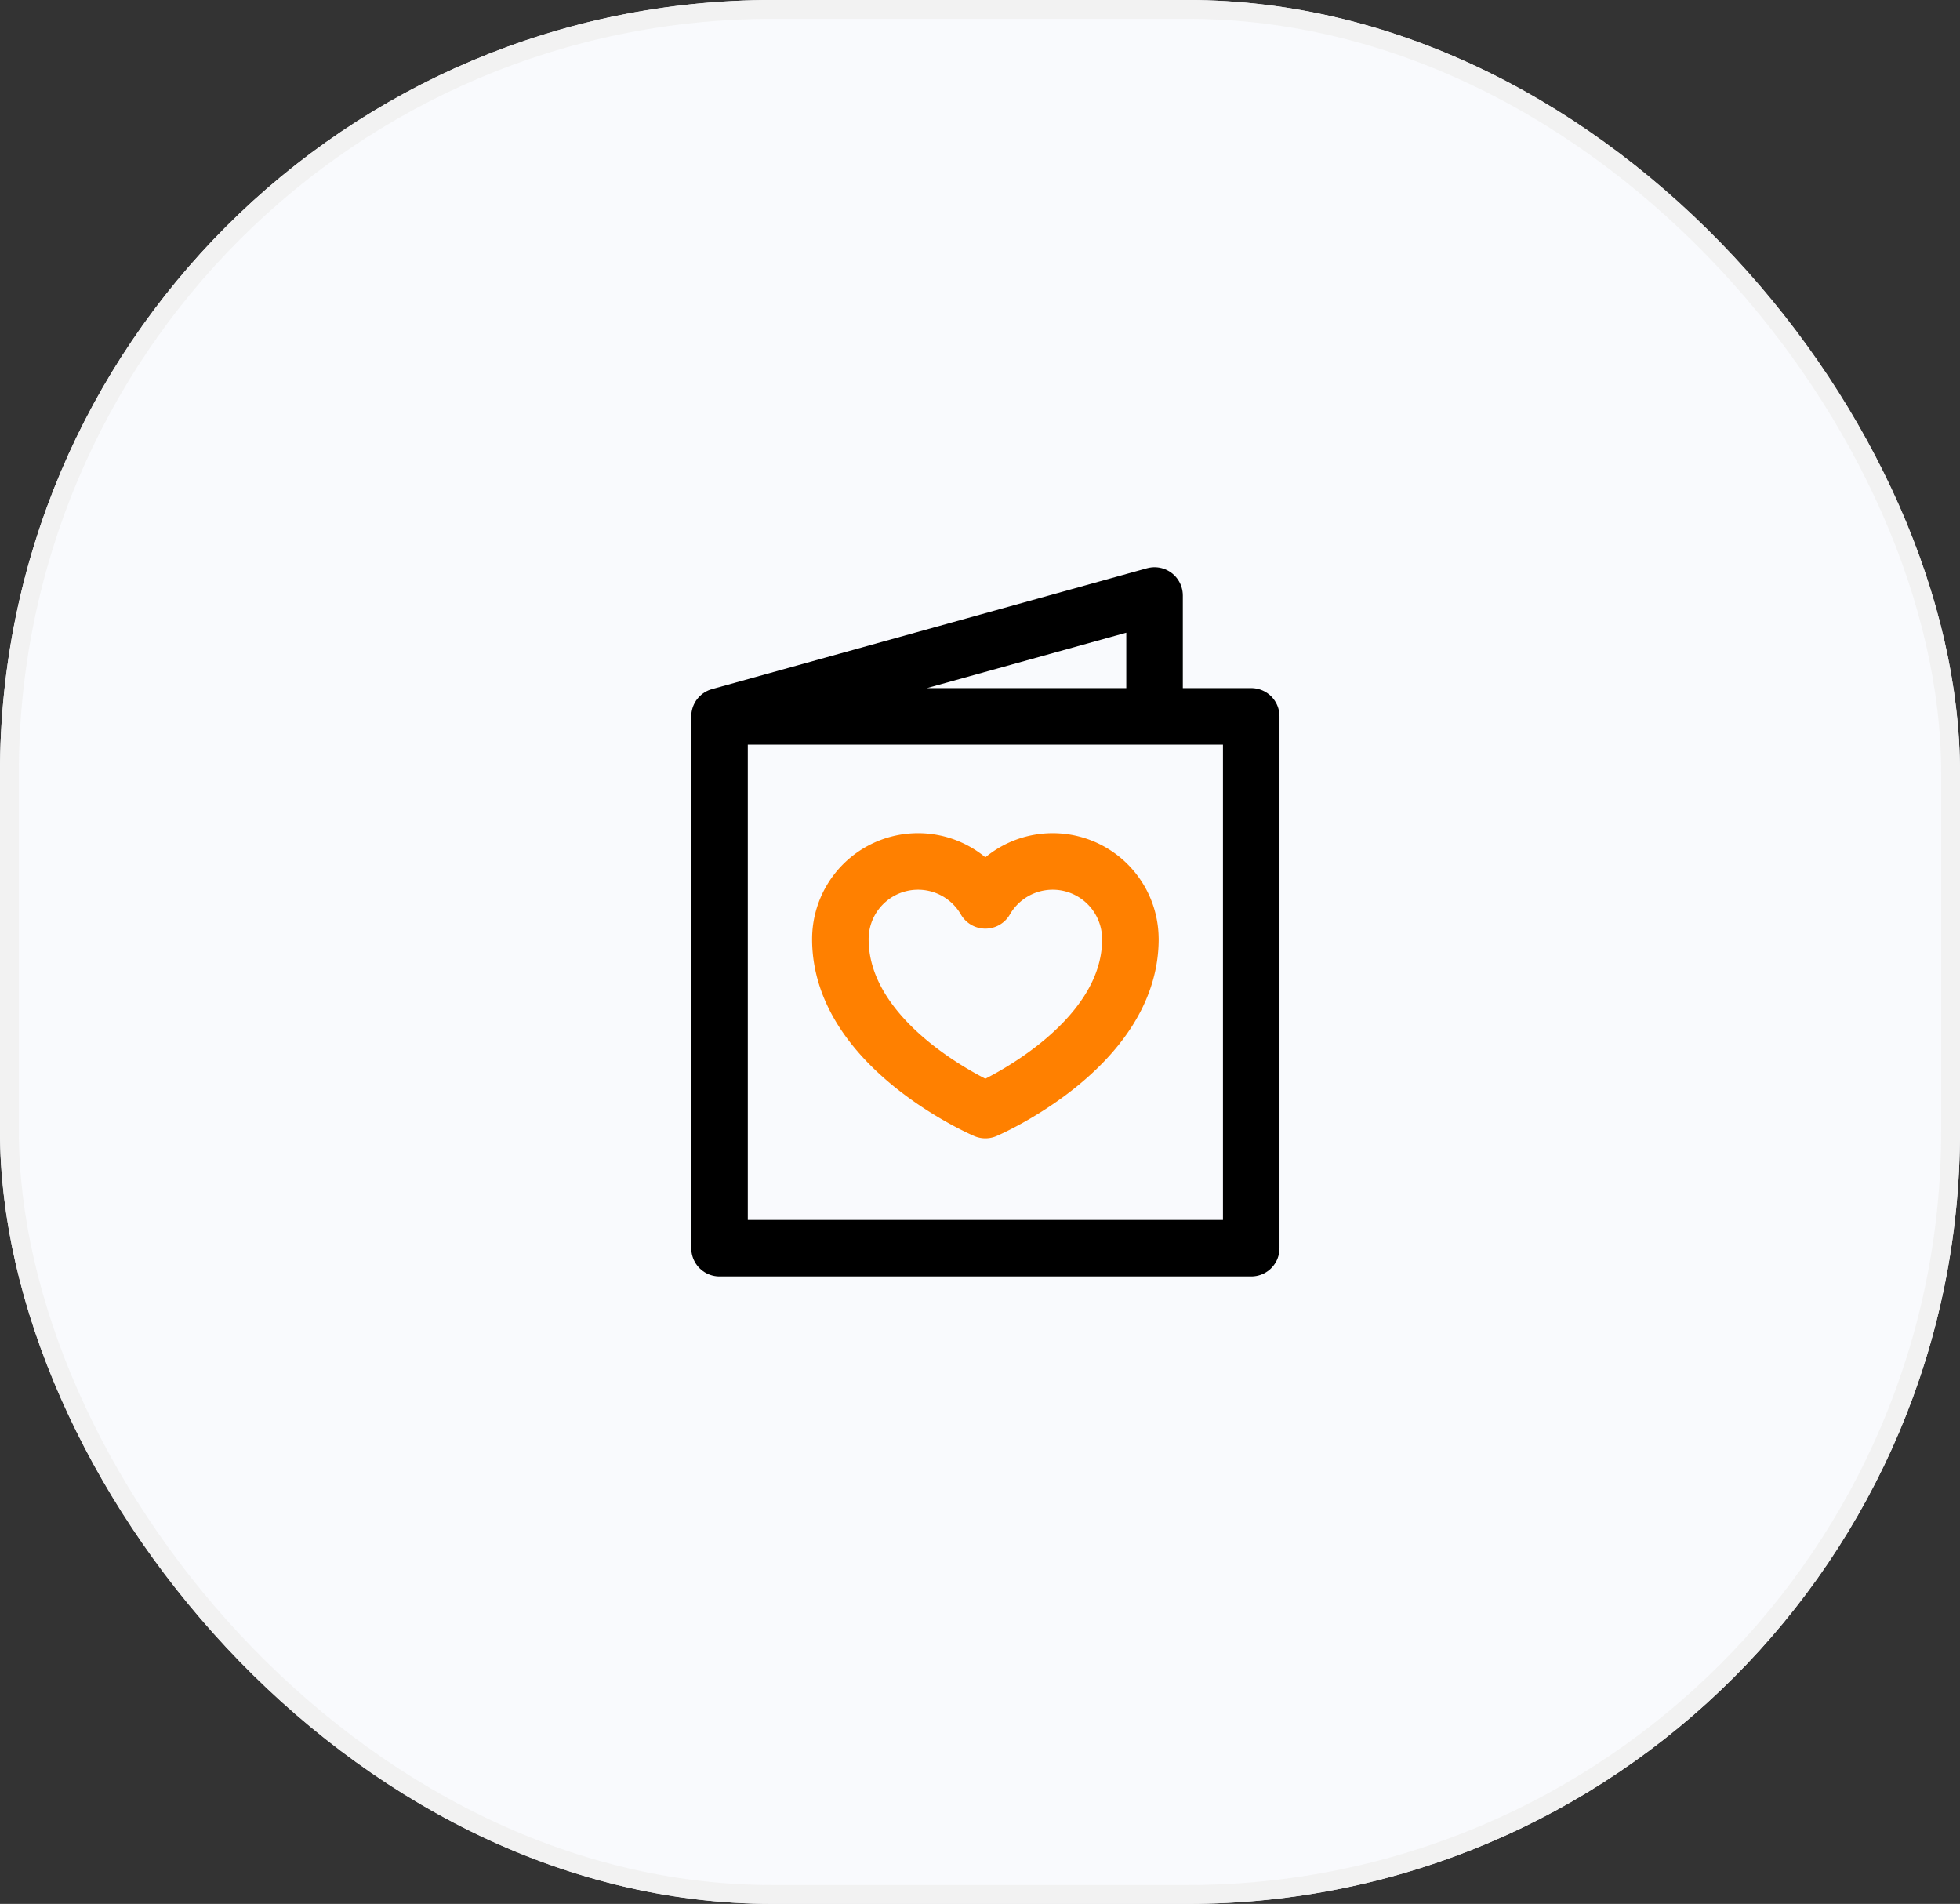 <svg xmlns="http://www.w3.org/2000/svg" width="104" height="101" viewBox="0 0 104 101">
  <rect x="0" y="0" width="104" height="101" fill="#333333" stroke="none"/>
  <g id="그룹_51" data-name="그룹 51" transform="translate(-0.379)">
    <g id="사각형_34" data-name="사각형 34" transform="translate(0.379)" fill="#f9fafd" stroke="#f2f2f2" stroke-width="1">
      <rect width="104" height="101" rx="41" stroke="none"/>
      <rect x="0.5" y="0.5" width="103" height="100" rx="40.5" fill="none"/>
    </g>
    <path id="패스_32" data-name="패스 32" d="M33.083,9.13V4L10,10.412V38.625H38.213V10.412H10" transform="translate(28.558 27.59)" fill="none" stroke="#000" stroke-linejoin="round" stroke-width="3"/>
    <path id="패스_33" data-name="패스 33" d="M35.389,30.122c0,5.771-7.695,9.069-7.695,9.069S20,35.893,20,30.122a4.122,4.122,0,0,1,7.694-2.056,4.122,4.122,0,0,1,7.694,2.056Z" transform="translate(24.97 19.697)" fill="none" stroke="#ff8000" stroke-linejoin="round" stroke-width="3"/>
  </g>
</svg>
